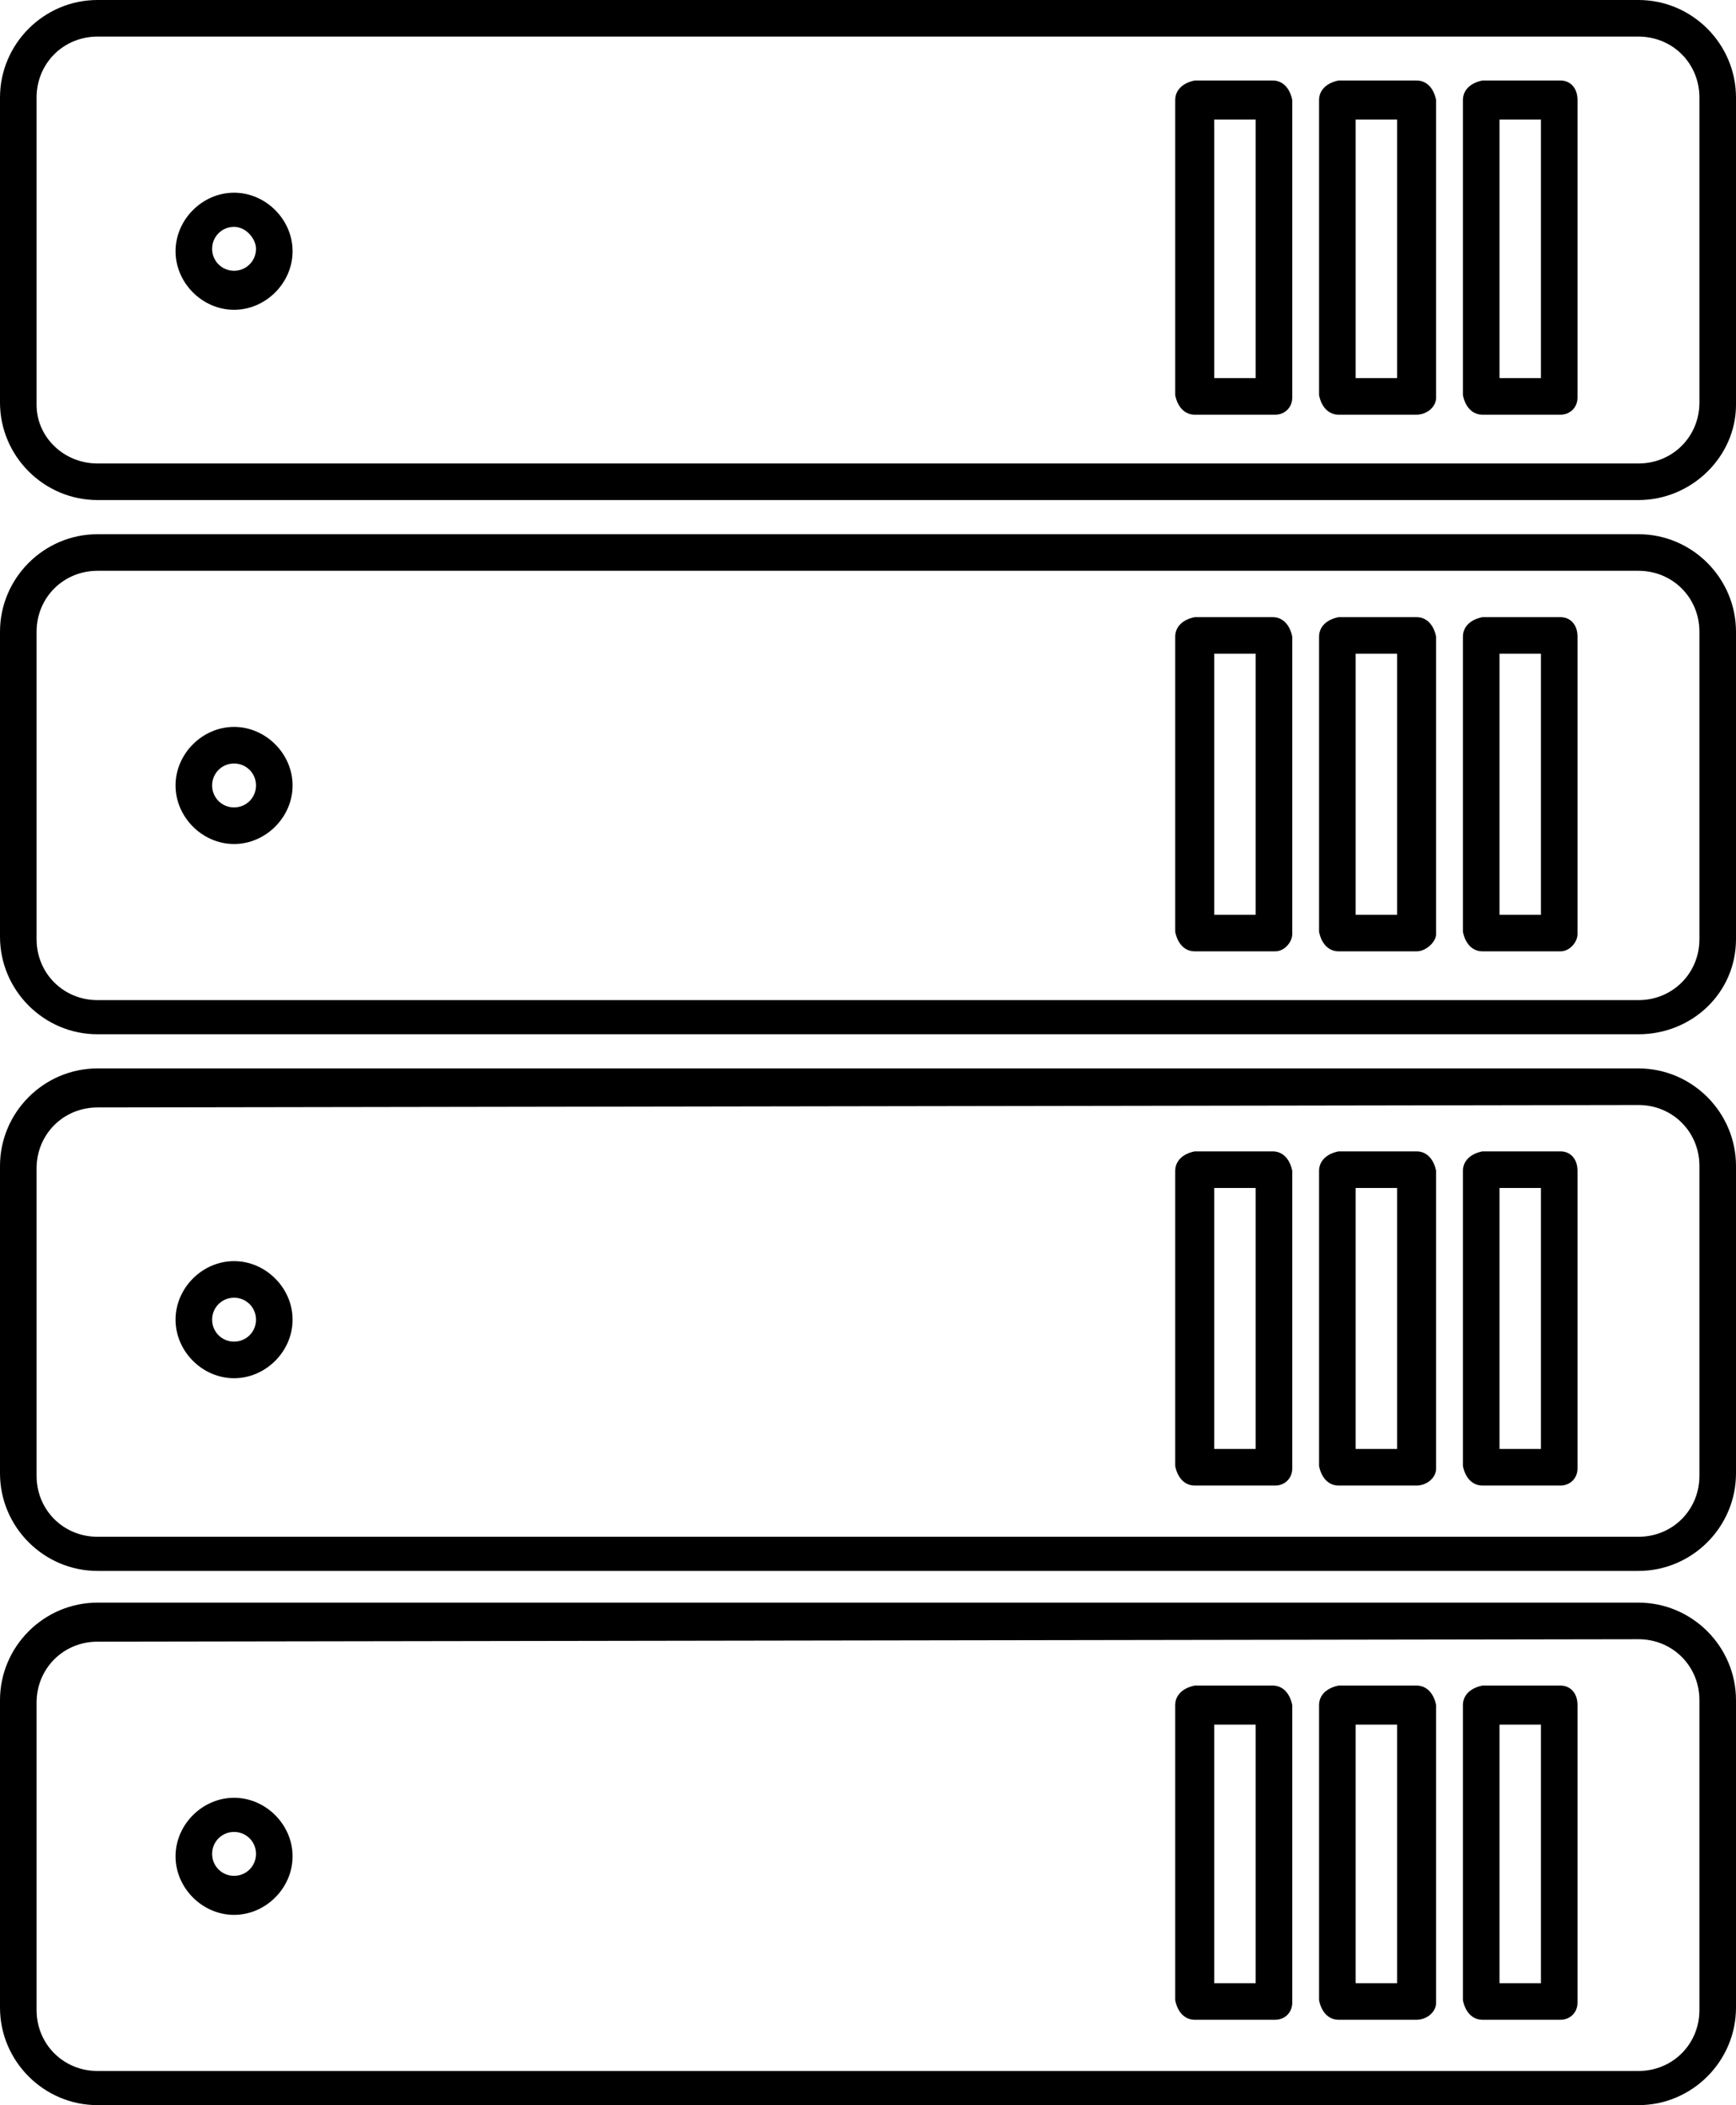 <svg viewBox="0 0 71.2 86.3" xmlns="http://www.w3.org/2000/svg"><path d="M67.2 20.5H4c-2.2 0-4-1.8-4-4V4c0-2.2 1.8-4 4-4h63.2c2.2 0 4 1.8 4 4v12.6c0 2.1-1.8 3.9-4 3.9zM4 1.5C2.6 1.5 1.5 2.6 1.5 4v12.6C1.5 17.9 2.6 19 4 19h63.2c1.4 0 2.5-1.1 2.5-2.5V4c0-1.4-1.1-2.5-2.5-2.5H4z"/><path d="M9.6 12.7c-1.3 0-2.4-1.1-2.4-2.4 0-1.3 1.1-2.4 2.4-2.4 1.3 0 2.4 1.1 2.4 2.4 0 1.3-1.1 2.4-2.4 2.4zm0-3.4c-.5 0-.9.4-.9.9s.4.9.9.9.9-.4.9-.9c0-.4-.4-.9-.9-.9zM64 17h-3.2c-.4 0-.7-.3-.8-.8V4.1c0-.4.3-.7.8-.8H64c.4 0 .7.3.7.8v12.2c0 .4-.3.7-.7.7zm-2.5-1.5h1.7V4.9h-1.7v10.6zM58.1 17h-3.2c-.4 0-.7-.3-.8-.8V4.1c0-.4.3-.7.8-.8h3.2c.4 0 .7.3.8.8v12.2c0 .4-.4.7-.8.7zm-2.5-1.5h1.7V4.9h-1.7v10.6zM52.3 17H49c-.4 0-.7-.3-.8-.8V4.1c0-.4.3-.7.8-.8h3.2c.4 0 .7.3.8.8v12.2c0 .4-.3.7-.7.7zm-2.5-1.5h1.7V4.9h-1.7v10.6zm17.4 26.9H4c-2.2 0-4-1.8-4-4V25.9c0-2.2 1.8-4 4-4h63.2c2.2 0 4 1.8 4 4v12.6c0 2.2-1.8 3.9-4 3.9zM4 23.4c-1.4 0-2.5 1.1-2.5 2.5v12.6C1.5 39.9 2.6 41 4 41h63.2c1.4 0 2.5-1.1 2.5-2.5V25.9c0-1.4-1.1-2.5-2.5-2.5H4z"/><path d="M9.6 34.6c-1.3 0-2.4-1.1-2.4-2.4 0-1.3 1.1-2.4 2.4-2.4 1.3 0 2.4 1.1 2.4 2.4 0 1.3-1.1 2.4-2.4 2.4zm0-3.3c-.5 0-.9.4-.9.9s.4.9.9.9.9-.4.9-.9-.4-.9-.9-.9zM64 39h-3.2c-.4 0-.7-.3-.8-.8V26.1c0-.4.3-.7.8-.8H64c.4 0 .7.3.7.8v12.2c0 .3-.3.7-.7.7zm-2.5-1.5h1.7V26.8h-1.7v10.7zM58.1 39h-3.2c-.4 0-.7-.3-.8-.8V26.1c0-.4.3-.7.8-.8h3.2c.4 0 .7.3.8.8v12.2c0 .3-.4.7-.8.7zm-2.5-1.5h1.7V26.8h-1.7v10.7zM52.3 39H49c-.4 0-.7-.3-.8-.8V26.1c0-.4.3-.7.8-.8h3.2c.4 0 .7.3.8.8v12.2c0 .3-.3.7-.7.7zm-2.5-1.5h1.7V26.8h-1.7v10.7zm17.4 26.9H4c-2.2 0-4-1.8-4-4V47.8c0-2.2 1.8-4 4-4h63.2c2.2 0 4 1.8 4 4v12.6c0 2.2-1.8 4-4 4zM4 45.4c-1.4 0-2.5 1.1-2.5 2.5v12.6C1.5 61.9 2.6 63 4 63h63.2c1.4 0 2.5-1.1 2.5-2.5V47.8c0-1.4-1.1-2.5-2.5-2.5L4 45.4z"/><path d="M9.6 56.5c-1.3 0-2.4-1.1-2.4-2.4 0-1.3 1.1-2.4 2.4-2.4 1.3 0 2.4 1.1 2.4 2.4 0 1.3-1.1 2.4-2.4 2.4zm0-3.3c-.5 0-.9.4-.9.9s.4.9.9.9.9-.4.9-.9-.4-.9-.9-.9zM64 60.9h-3.2c-.4 0-.7-.3-.8-.8V48c0-.4.3-.7.8-.8H64c.4 0 .7.3.7.8v12.2c0 .4-.3.7-.7.7zm-2.5-1.5h1.7V48.7h-1.7v10.7zm-3.4 1.5h-3.2c-.4 0-.7-.3-.8-.8V48c0-.4.3-.7.8-.8h3.2c.4 0 .7.3.8.8v12.2c0 .4-.4.7-.8.7zm-2.5-1.5h1.7V48.7h-1.7v10.7zm-3.3 1.5H49c-.4 0-.7-.3-.8-.8V48c0-.4.3-.7.8-.8h3.2c.4 0 .7.3.8.8v12.2c0 .4-.3.7-.7.7zm-2.5-1.5h1.7V48.7h-1.7v10.7zm17.4 26.9H4c-2.2 0-4-1.8-4-4V69.7c0-2.2 1.8-4 4-4h63.2c2.2 0 4 1.8 4 4v12.6c0 2.2-1.8 4-4 4zM4 67.3c-1.4 0-2.5 1.1-2.5 2.5v12.6c0 1.4 1.1 2.5 2.5 2.5h63.2c1.4 0 2.5-1.1 2.5-2.5V69.7c0-1.4-1.1-2.5-2.5-2.5L4 67.3z"/><path d="M9.6 78.5c-1.3 0-2.4-1.1-2.4-2.4 0-1.3 1.1-2.4 2.4-2.4 1.3 0 2.4 1.1 2.4 2.4 0 1.3-1.1 2.4-2.4 2.4zm0-3.4c-.5 0-.9.4-.9.9s.4.9.9.9.9-.4.9-.9-.4-.9-.9-.9zM64 82.8h-3.2c-.4 0-.7-.3-.8-.8V69.9c0-.4.3-.7.8-.8H64c.4 0 .7.3.7.8v12.2c0 .4-.3.7-.7.7zm-2.5-1.5h1.7V70.7h-1.7v10.6zm-3.4 1.5h-3.2c-.4 0-.7-.3-.8-.8V69.9c0-.4.3-.7.8-.8h3.2c.4 0 .7.3.8.8v12.2c0 .4-.4.7-.8.7zm-2.5-1.5h1.7V70.7h-1.7v10.6zm-3.3 1.5H49c-.4 0-.7-.3-.8-.8V69.9c0-.4.3-.7.8-.8h3.2c.4 0 .7.3.8.8v12.2c0 .4-.3.7-.7.7zm-2.5-1.5h1.7V70.7h-1.7v10.6z"/></svg>